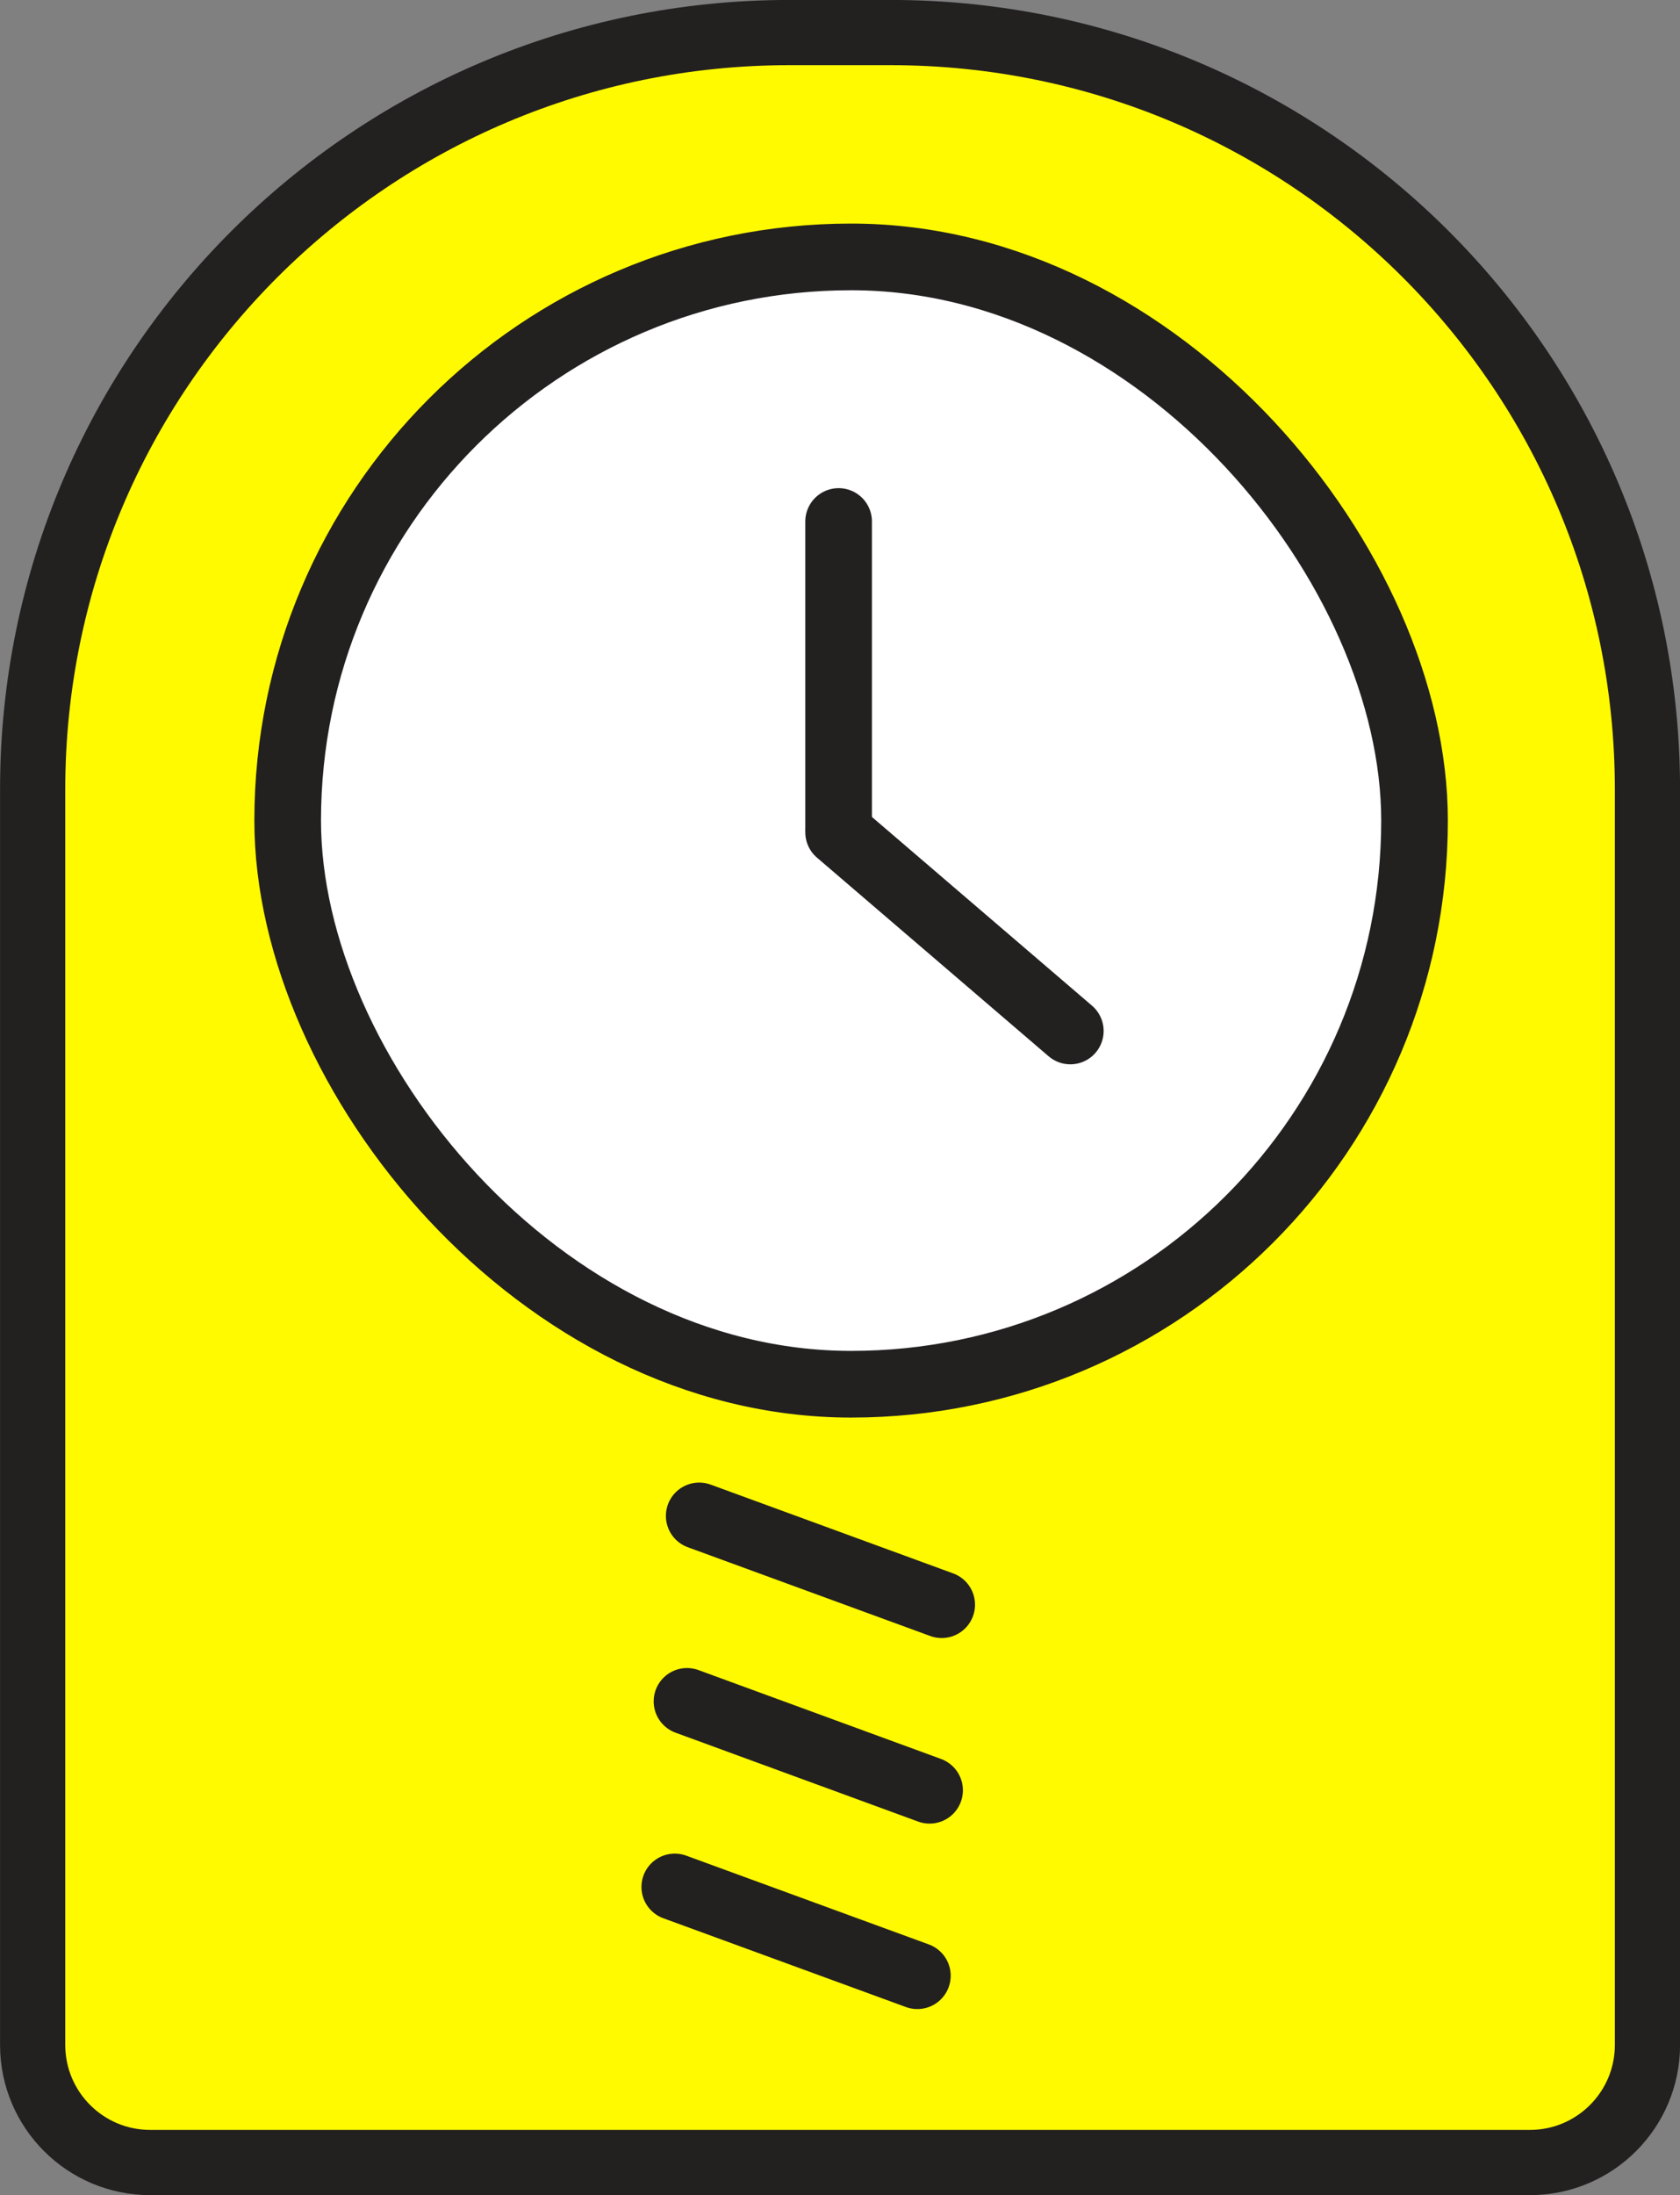 <svg viewBox="0 0 151.25 197.55" xmlns="http://www.w3.org/2000/svg" id="Layer_1">
  <rect x="0" y="0" width="151.25" height="197.55" fill="#808080" stroke="none"/>
  <defs>
    <style>
      .cls-1 {
        stroke-width: 5.87px;
      }

      .cls-1, .cls-2 {
        fill: #fffa00;
      }

      .cls-1, .cls-2, .cls-3 {
        stroke: #232020;
        stroke-linecap: round;
        stroke-linejoin: round;
      }

      .cls-2, .cls-3 {
        stroke-width: 6px;
      }

      .cls-3 {
        fill: #fff;
      }
    </style>
  </defs>
  <path d="M148.32,71.06v112.97c0,5.84-4.74,10.58-10.58,10.58H13.52c-5.84,0-10.58-4.74-10.58-10.58v-112.97C2.93,33.44,33.44,2.93,71.06,2.93h9.13c37.62,0,68.13,30.5,68.13,68.13Z" class="cls-1"></path>
  <rect ry="50.73" rx="50.73" height="101.45" width="101.45" y="23.12" x="25.9" class="cls-3"></rect>
  <line y2="46.93" x2="75.5" y1="74.4" x1="75.5" class="cls-2"></line>
  <line y2="92.78" x2="96.36" y1="74.9" x1="75.5" class="cls-2"></line>
  <g>
    <line y2="177.8" x2="82.59" y1="169.81" x1="60.75" class="cls-2"></line>
    <line y2="161.11" x2="83.69" y1="153.11" x1="61.85" class="cls-2"></line>
    <line y2="144.41" x2="84.78" y1="136.42" x1="62.95" class="cls-2"></line>
  </g>
</svg>